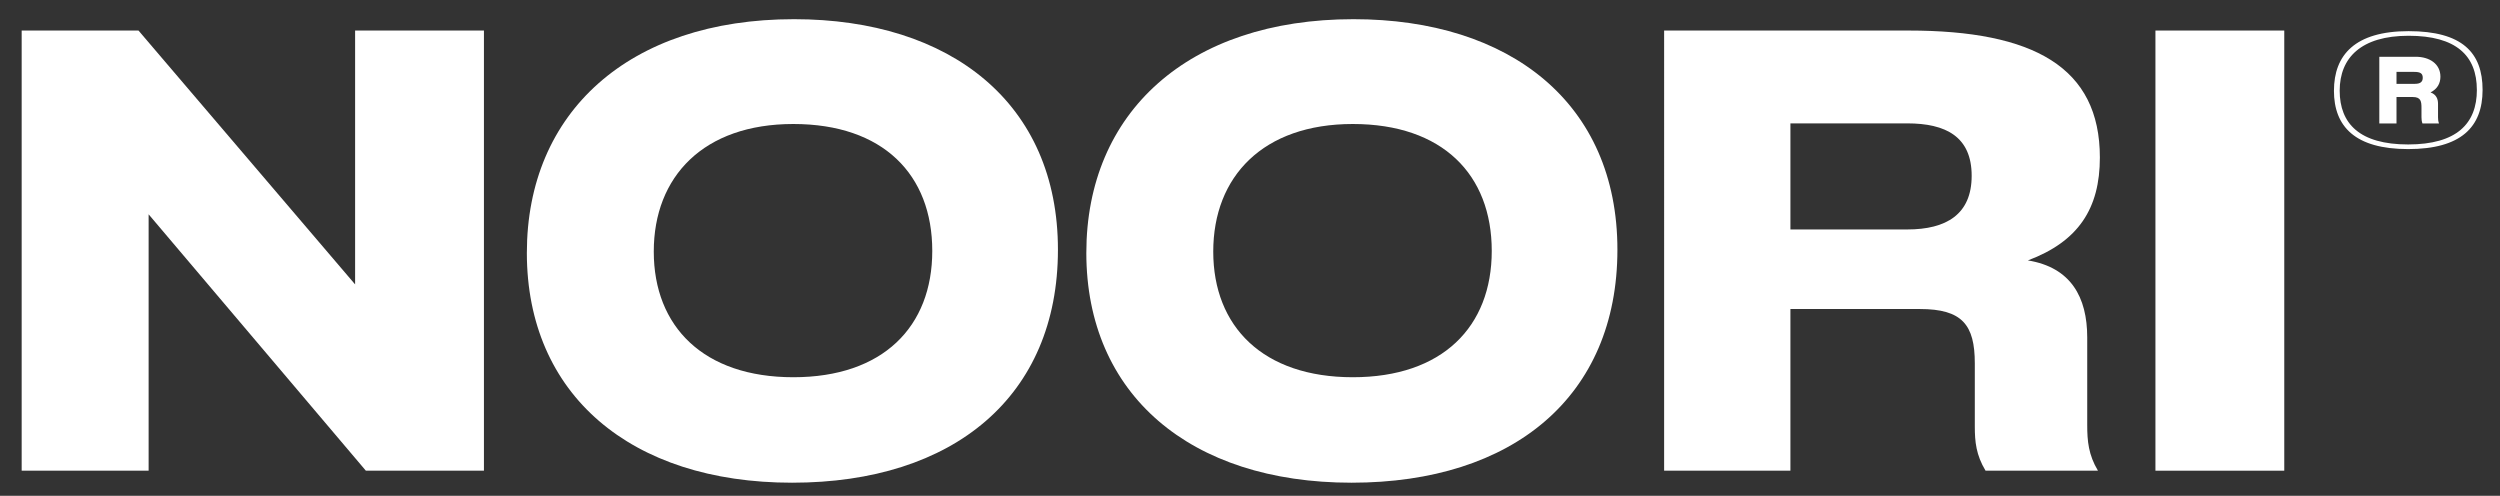 <svg viewBox="0 0 1200 238" xmlns="http://www.w3.org/2000/svg" data-name="Ebene 1" id="Ebene_1">
  <rect x="0" y="0" width="1200" height="238" fill="#333333" stroke="none"/>
  <defs>
    <style>
      .cls-1 {
        fill: #fff;
      }
    </style>
  </defs>
  <g>
    <path d="M10.4,14.66h56.08l103.97,121.85V14.66h61.84v211.27h-56.68l-104.27-123.06v123.06H10.4V14.66Z" class="cls-1"></path>
    <path d="M252.89,121.36c0-67.29,48.8-112.15,128.22-112.15,75.17,0,126.7,40.31,126.7,110.64s-50.01,111.85-127.61,111.85-127.31-42.44-127.31-110.33ZM447.49,120.45c0-36.68-23.64-60.93-66.69-60.93s-66.99,25.16-66.99,61.23,23.95,60.32,66.99,60.32,66.69-24.25,66.69-60.62Z" class="cls-1"></path>
    <path d="M521.44,121.36c0-67.29,48.8-112.15,128.22-112.15,75.17,0,126.7,40.31,126.7,110.64s-50.01,111.85-127.61,111.85-127.31-42.44-127.31-110.33ZM716.04,120.45c0-36.68-23.64-60.93-66.69-60.93s-66.99,25.16-66.99,61.23,23.95,60.32,66.99,60.32,66.69-24.25,66.69-60.62Z" class="cls-1"></path>
    <path d="M798.79,14.66h117.31c60.02,0,91.84,17.58,91.84,60.93,0,24.55-10.31,40.31-34.56,49.41,20.61,3.33,28.49,17.58,28.49,36.98v42.13c0,7.58.61,14.25,5.15,21.82h-53.96c-4.55-7.58-5.15-13.94-5.15-21.22v-30.31c0-18.49-6.06-26.07-26.37-26.07h-62.14v77.6h-60.62V14.66ZM946.4,84.38c0-18.79-12.43-25.16-30.92-25.16h-56.08v50.92h56.08c18.79,0,30.92-7.27,30.92-25.77Z" class="cls-1"></path>
    <path d="M1034.61,14.66h61.84v211.27h-61.84V14.66Z" class="cls-1"></path>
  </g>
  <path d="M1120.3,43.52c0-17.11,10.08-28.57,35.82-28.57s35.52,10.31,35.52,28.19-10.39,28.42-35.75,28.42-35.6-10.77-35.6-28.03ZM1188.89,43.14c0-16.5-10.01-25.97-32.77-25.97s-33.07,10.54-33.07,26.35,9.55,25.82,32.85,25.82,33-10.01,33-26.2ZM1142.07,27.25h17.49c6.65,0,11.84,3.44,11.84,9.55,0,3.21-1.45,5.88-4.74,7.56,2.75.99,3.59,3.13,3.59,5.42v6.49c0,.99.08,1.91.46,2.98h-7.94c-.38-1.07-.46-2.06-.46-2.98v-4.35c0-3.21-.23-5.35-4.2-5.35h-7.79v12.68h-8.25V27.25ZM1162.92,37.34c0-2.14-1.22-2.83-4.05-2.83h-8.55v5.73h8.86c2.52,0,3.74-.92,3.74-2.9Z" class="cls-1"></path>
</svg>